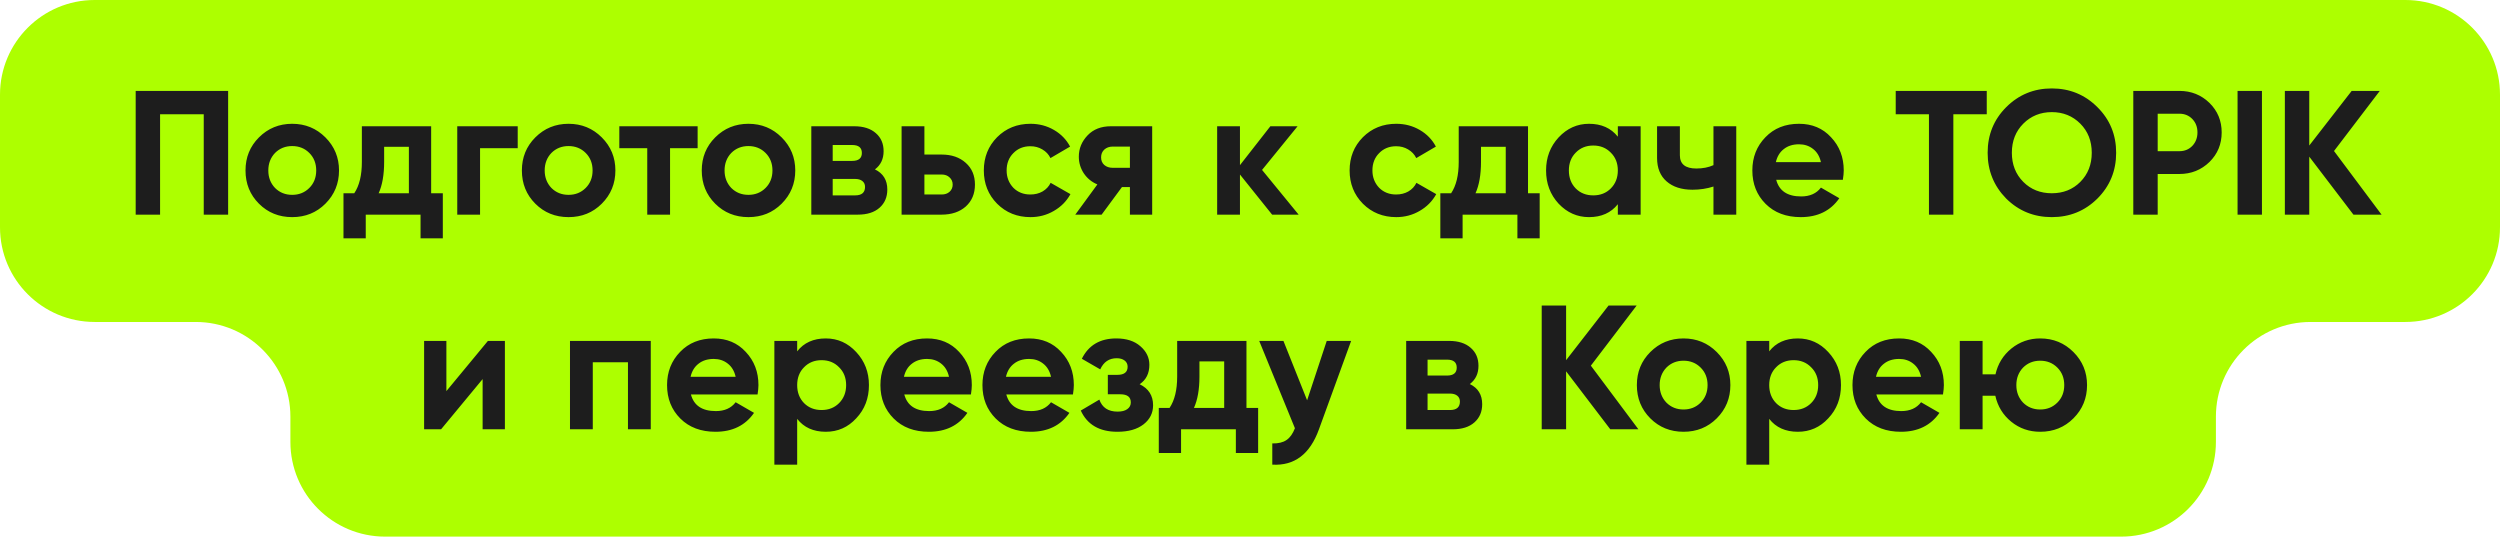 <?xml version="1.0" encoding="UTF-8"?> <svg xmlns="http://www.w3.org/2000/svg" width="396" height="85" viewBox="0 0 396 85" fill="none"><path d="M396 36C396 44.284 389.284 51 381 51L366 51C357.716 51 351 57.716 351 66L351 70C351 78.284 344.284 85 336 85L61 85C52.716 85 46 78.284 46 70L46 66C46 57.716 39.284 51 31 51L15 51C6.716 51 8.44842e-07 44.284 6.86797e-07 36L2.86165e-07 15C1.28121e-07 6.716 6.716 8.91927e-08 15 1.99218e-07L381 5.06013e-06C389.284 5.17015e-06 396 6.716 396 15L396 36Z" fill="#ADFF00"></path><path d="M21.492 14.4L36.136 14.4L36.136 34L32.272 34L32.272 18.096L25.356 18.096L25.356 34L21.492 34L21.492 14.4ZM51.545 32.264C50.126 33.683 48.371 34.392 46.281 34.392C44.19 34.392 42.435 33.683 41.017 32.264C39.598 30.845 38.889 29.091 38.889 27C38.889 24.928 39.598 23.183 41.017 21.764C42.454 20.327 44.209 19.608 46.281 19.608C48.353 19.608 50.108 20.327 51.545 21.764C52.982 23.201 53.701 24.947 53.701 27C53.701 29.072 52.982 30.827 51.545 32.264ZM43.565 29.772C44.293 30.5 45.198 30.864 46.281 30.864C47.364 30.864 48.269 30.5 48.997 29.772C49.725 29.044 50.089 28.12 50.089 27C50.089 25.88 49.725 24.956 48.997 24.228C48.269 23.5 47.364 23.136 46.281 23.136C45.198 23.136 44.293 23.5 43.565 24.228C42.855 24.975 42.501 25.899 42.501 27C42.501 28.101 42.855 29.025 43.565 29.772ZM68.295 20L68.295 30.612L70.143 30.612L70.143 37.752L66.615 37.752L66.615 34L57.935 34L57.935 37.752L54.407 37.752L54.407 30.612L56.115 30.612C56.918 29.417 57.319 27.765 57.319 25.656L57.319 20L68.295 20ZM59.979 30.612L64.767 30.612L64.767 23.248L60.847 23.248L60.847 25.656C60.847 27.672 60.558 29.324 59.979 30.612ZM72.429 20L82.005 20L82.005 23.472L76.041 23.472L76.041 34L72.429 34L72.429 20ZM95.322 32.264C93.903 33.683 92.149 34.392 90.058 34.392C87.968 34.392 86.213 33.683 84.794 32.264C83.376 30.845 82.666 29.091 82.666 27C82.666 24.928 83.376 23.183 84.794 21.764C86.231 20.327 87.986 19.608 90.058 19.608C92.13 19.608 93.885 20.327 95.322 21.764C96.76 23.201 97.478 24.947 97.478 27C97.478 29.072 96.76 30.827 95.322 32.264ZM87.342 29.772C88.07 30.5 88.975 30.864 90.058 30.864C91.141 30.864 92.046 30.5 92.774 29.772C93.502 29.044 93.866 28.12 93.866 27C93.866 25.88 93.502 24.956 92.774 24.228C92.046 23.5 91.141 23.136 90.058 23.136C88.975 23.136 88.07 23.5 87.342 24.228C86.633 24.975 86.278 25.899 86.278 27C86.278 28.101 86.633 29.025 87.342 29.772ZM98.1 20L110.504 20L110.504 23.472L106.136 23.472L106.136 34L102.524 34L102.524 23.472L98.1 23.472L98.1 20ZM123.814 32.264C122.396 33.683 120.641 34.392 118.55 34.392C116.46 34.392 114.705 33.683 113.286 32.264C111.868 30.845 111.158 29.091 111.158 27C111.158 24.928 111.868 23.183 113.286 21.764C114.724 20.327 116.478 19.608 118.55 19.608C120.622 19.608 122.377 20.327 123.814 21.764C125.252 23.201 125.97 24.947 125.97 27C125.97 29.072 125.252 30.827 123.814 32.264ZM115.834 29.772C116.562 30.5 117.468 30.864 118.55 30.864C119.633 30.864 120.538 30.5 121.266 29.772C121.994 29.044 122.358 28.12 122.358 27C122.358 25.88 121.994 24.956 121.266 24.228C120.538 23.5 119.633 23.136 118.55 23.136C117.468 23.136 116.562 23.5 115.834 24.228C115.125 24.975 114.77 25.899 114.77 27C114.77 28.101 115.125 29.025 115.834 29.772ZM138.591 26.832C139.898 27.467 140.551 28.531 140.551 30.024C140.551 31.219 140.141 32.18 139.319 32.908C138.498 33.636 137.35 34 135.875 34L128.511 34L128.511 20L135.315 20C136.771 20 137.91 20.364 138.731 21.092C139.553 21.801 139.963 22.753 139.963 23.948C139.963 25.18 139.506 26.141 138.591 26.832ZM134.979 22.968L131.899 22.968L131.899 25.488L134.979 25.488C136.006 25.488 136.519 25.068 136.519 24.228C136.519 23.388 136.006 22.968 134.979 22.968ZM131.899 30.948L135.455 30.948C136.501 30.948 137.023 30.5 137.023 29.604C137.023 29.212 136.883 28.904 136.603 28.68C136.323 28.456 135.941 28.344 135.455 28.344L131.899 28.344L131.899 30.948ZM146.424 24.48L149.14 24.48C150.727 24.48 152.005 24.919 152.976 25.796C153.947 26.655 154.432 27.803 154.432 29.24C154.432 30.677 153.947 31.835 152.976 32.712C152.005 33.571 150.727 34 149.14 34L142.812 34L142.812 20L146.424 20L146.424 24.48ZM146.424 30.808L149.168 30.808C149.672 30.808 150.083 30.668 150.4 30.388C150.736 30.089 150.904 29.707 150.904 29.24C150.904 28.773 150.736 28.391 150.4 28.092C150.083 27.793 149.672 27.644 149.168 27.644L146.424 27.644L146.424 30.808ZM163.23 34.392C161.121 34.392 159.357 33.683 157.938 32.264C156.538 30.845 155.838 29.091 155.838 27C155.838 24.909 156.538 23.155 157.938 21.736C159.357 20.317 161.121 19.608 163.23 19.608C164.593 19.608 165.834 19.935 166.954 20.588C168.074 21.241 168.923 22.119 169.502 23.22L166.394 25.04C166.114 24.461 165.685 24.004 165.106 23.668C164.546 23.332 163.911 23.164 163.202 23.164C162.119 23.164 161.223 23.528 160.514 24.256C159.805 24.965 159.45 25.88 159.45 27C159.45 28.083 159.805 28.997 160.514 29.744C161.223 30.453 162.119 30.808 163.202 30.808C163.93 30.808 164.574 30.649 165.134 30.332C165.713 29.996 166.142 29.539 166.422 28.96L169.558 30.752C168.942 31.872 168.065 32.759 166.926 33.412C165.806 34.065 164.574 34.392 163.23 34.392ZM175.953 20L182.505 20L182.505 34L178.977 34L178.977 29.632L177.717 29.632L174.497 34L170.325 34L173.825 29.212C172.929 28.839 172.21 28.251 171.669 27.448C171.146 26.645 170.885 25.768 170.885 24.816C170.885 23.528 171.352 22.399 172.285 21.428C173.2 20.476 174.422 20 175.953 20ZM178.977 23.22L176.233 23.22C175.71 23.22 175.272 23.379 174.917 23.696C174.581 24.013 174.413 24.424 174.413 24.928C174.413 25.432 174.581 25.833 174.917 26.132C175.272 26.431 175.71 26.58 176.233 26.58L178.977 26.58L178.977 23.22ZM199.909 26.916L205.705 34L201.505 34L196.409 27.644L196.409 34L192.797 34L192.797 20L196.409 20L196.409 26.16L201.225 20L205.537 20L199.909 26.916ZM221.171 34.392C219.062 34.392 217.298 33.683 215.879 32.264C214.479 30.845 213.779 29.091 213.779 27C213.779 24.909 214.479 23.155 215.879 21.736C217.298 20.317 219.062 19.608 221.171 19.608C222.534 19.608 223.775 19.935 224.895 20.588C226.015 21.241 226.865 22.119 227.443 23.22L224.335 25.04C224.055 24.461 223.626 24.004 223.047 23.668C222.487 23.332 221.853 23.164 221.143 23.164C220.061 23.164 219.165 23.528 218.455 24.256C217.746 24.965 217.391 25.88 217.391 27C217.391 28.083 217.746 28.997 218.455 29.744C219.165 30.453 220.061 30.808 221.143 30.808C221.871 30.808 222.515 30.649 223.075 30.332C223.654 29.996 224.083 29.539 224.363 28.96L227.499 30.752C226.883 31.872 226.006 32.759 224.867 33.412C223.747 34.065 222.515 34.392 221.171 34.392ZM242.037 20L242.037 30.612L243.885 30.612L243.885 37.752L240.357 37.752L240.357 34L231.677 34L231.677 37.752L228.149 37.752L228.149 30.612L229.857 30.612C230.66 29.417 231.061 27.765 231.061 25.656L231.061 20L242.037 20ZM233.721 30.612L238.509 30.612L238.509 23.248L234.589 23.248L234.589 25.656C234.589 27.672 234.3 29.324 233.721 30.612ZM256.265 21.652L256.265 20L259.877 20L259.877 34L256.265 34L256.265 32.348C255.182 33.711 253.661 34.392 251.701 34.392C249.834 34.392 248.229 33.683 246.885 32.264C245.559 30.827 244.897 29.072 244.897 27C244.897 24.947 245.559 23.201 246.885 21.764C248.229 20.327 249.834 19.608 251.701 19.608C253.661 19.608 255.182 20.289 256.265 21.652ZM249.601 29.856C250.329 30.584 251.253 30.948 252.373 30.948C253.493 30.948 254.417 30.584 255.145 29.856C255.891 29.109 256.265 28.157 256.265 27C256.265 25.843 255.891 24.9 255.145 24.172C254.417 23.425 253.493 23.052 252.373 23.052C251.253 23.052 250.329 23.425 249.601 24.172C248.873 24.9 248.509 25.843 248.509 27C248.509 28.157 248.873 29.109 249.601 29.856ZM271.412 26.16L271.412 20L275.024 20L275.024 34L271.412 34L271.412 29.548C270.367 29.884 269.256 30.052 268.08 30.052C266.363 30.052 265 29.613 263.992 28.736C262.984 27.859 262.48 26.617 262.48 25.012L262.48 20L266.092 20L266.092 24.592C266.092 25.992 266.96 26.692 268.696 26.692C269.723 26.692 270.628 26.515 271.412 26.16ZM291.908 28.484L281.352 28.484C281.819 30.239 283.135 31.116 285.3 31.116C286.682 31.116 287.727 30.649 288.436 29.716L291.348 31.396C289.967 33.393 287.932 34.392 285.244 34.392C282.93 34.392 281.072 33.692 279.672 32.292C278.272 30.892 277.572 29.128 277.572 27C277.572 24.909 278.263 23.155 279.644 21.736C281.007 20.317 282.78 19.608 284.964 19.608C287.036 19.608 288.726 20.317 290.032 21.736C291.376 23.155 292.048 24.909 292.048 27C292.048 27.392 292.002 27.887 291.908 28.484ZM281.296 25.684L288.436 25.684C288.231 24.769 287.811 24.069 287.176 23.584C286.56 23.099 285.823 22.856 284.964 22.856C283.994 22.856 283.191 23.108 282.556 23.612C281.922 24.097 281.502 24.788 281.296 25.684ZM300.282 14.4L314.702 14.4L314.702 18.096L309.41 18.096L309.41 34L305.546 34L305.546 18.096L300.282 18.096L300.282 14.4ZM332.23 31.452C330.251 33.412 327.843 34.392 325.006 34.392C322.169 34.392 319.761 33.412 317.782 31.452C315.822 29.455 314.842 27.037 314.842 24.2C314.842 21.344 315.822 18.936 317.782 16.976C319.761 14.997 322.169 14.008 325.006 14.008C327.843 14.008 330.251 14.997 332.23 16.976C334.209 18.936 335.198 21.344 335.198 24.2C335.198 27.056 334.209 29.473 332.23 31.452ZM320.498 28.82C321.693 30.015 323.195 30.612 325.006 30.612C326.817 30.612 328.319 30.015 329.514 28.82C330.727 27.607 331.334 26.067 331.334 24.2C331.334 22.333 330.727 20.793 329.514 19.58C328.301 18.367 326.798 17.76 325.006 17.76C323.214 17.76 321.711 18.367 320.498 19.58C319.285 20.793 318.678 22.333 318.678 24.2C318.678 26.067 319.285 27.607 320.498 28.82ZM337.914 14.4L345.222 14.4C347.088 14.4 348.675 15.035 349.982 16.304C351.27 17.573 351.914 19.132 351.914 20.98C351.914 22.828 351.27 24.387 349.982 25.656C348.675 26.925 347.088 27.56 345.222 27.56L341.778 27.56L341.778 34L337.914 34L337.914 14.4ZM341.778 23.948L345.222 23.948C346.043 23.948 346.724 23.668 347.266 23.108C347.807 22.529 348.078 21.82 348.078 20.98C348.078 20.121 347.807 19.412 347.266 18.852C346.724 18.292 346.043 18.012 345.222 18.012L341.778 18.012L341.778 23.948ZM354.429 34L354.429 14.4L358.293 14.4L358.293 34L354.429 34ZM369.706 23.92L377.238 34L372.786 34L365.786 24.816L365.786 34L361.922 34L361.922 14.4L365.786 14.4L365.786 23.052L372.506 14.4L376.958 14.4L369.706 23.92ZM70.707 61.952L77.287 54L79.975 54L79.975 68L76.447 68L76.447 60.048L69.867 68L67.179 68L67.179 54L70.707 54L70.707 61.952ZM90.285 54L103.081 54L103.081 68L99.469 68L99.469 57.388L93.897 57.388L93.897 68L90.285 68L90.285 54ZM119.998 62.484L109.442 62.484C109.909 64.239 111.225 65.116 113.39 65.116C114.772 65.116 115.817 64.649 116.526 63.716L119.438 65.396C118.057 67.393 116.022 68.392 113.334 68.392C111.02 68.392 109.162 67.692 107.762 66.292C106.362 64.892 105.662 63.128 105.662 61C105.662 58.909 106.353 57.155 107.734 55.736C109.097 54.317 110.87 53.608 113.054 53.608C115.126 53.608 116.816 54.317 118.122 55.736C119.466 57.155 120.138 58.909 120.138 61C120.138 61.392 120.092 61.887 119.998 62.484ZM109.386 59.684L116.526 59.684C116.321 58.769 115.901 58.069 115.266 57.584C114.65 57.099 113.913 56.856 113.054 56.856C112.084 56.856 111.281 57.108 110.646 57.612C110.012 58.097 109.592 58.788 109.386 59.684ZM130.808 53.608C132.693 53.608 134.298 54.327 135.624 55.764C136.968 57.201 137.64 58.947 137.64 61C137.64 63.091 136.968 64.845 135.624 66.264C134.317 67.683 132.712 68.392 130.808 68.392C128.848 68.392 127.336 67.711 126.272 66.348L126.272 73.6L122.66 73.6L122.66 54L126.272 54L126.272 55.652C127.336 54.289 128.848 53.608 130.808 53.608ZM127.364 63.856C128.092 64.584 129.016 64.948 130.136 64.948C131.256 64.948 132.18 64.584 132.908 63.856C133.654 63.109 134.028 62.157 134.028 61C134.028 59.843 133.654 58.9 132.908 58.172C132.18 57.425 131.256 57.052 130.136 57.052C129.016 57.052 128.092 57.425 127.364 58.172C126.636 58.9 126.272 59.843 126.272 61C126.272 62.157 126.636 63.109 127.364 63.856ZM153.795 62.484L143.239 62.484C143.706 64.239 145.022 65.116 147.187 65.116C148.568 65.116 149.614 64.649 150.323 63.716L153.235 65.396C151.854 67.393 149.819 68.392 147.131 68.392C144.816 68.392 142.959 67.692 141.559 66.292C140.159 64.892 139.459 63.128 139.459 61C139.459 58.909 140.15 57.155 141.531 55.736C142.894 54.317 144.667 53.608 146.851 53.608C148.923 53.608 150.612 54.317 151.919 55.736C153.263 57.155 153.935 58.909 153.935 61C153.935 61.392 153.888 61.887 153.795 62.484ZM143.183 59.684L150.323 59.684C150.118 58.769 149.698 58.069 149.063 57.584C148.447 57.099 147.71 56.856 146.851 56.856C145.88 56.856 145.078 57.108 144.443 57.612C143.808 58.097 143.388 58.788 143.183 59.684ZM169.955 62.484L159.399 62.484C159.866 64.239 161.182 65.116 163.347 65.116C164.729 65.116 165.774 64.649 166.483 63.716L169.395 65.396C168.014 67.393 165.979 68.392 163.291 68.392C160.977 68.392 159.119 67.692 157.719 66.292C156.319 64.892 155.619 63.128 155.619 61C155.619 58.909 156.31 57.155 157.691 55.736C159.054 54.317 160.827 53.608 163.011 53.608C165.083 53.608 166.773 54.317 168.079 55.736C169.423 57.155 170.095 58.909 170.095 61C170.095 61.392 170.049 61.887 169.955 62.484ZM159.343 59.684L166.483 59.684C166.278 58.769 165.858 58.069 165.223 57.584C164.607 57.099 163.87 56.856 163.011 56.856C162.041 56.856 161.238 57.108 160.603 57.612C159.969 58.097 159.549 58.788 159.343 59.684ZM180.52 60.86C181.939 61.551 182.648 62.661 182.648 64.192C182.648 65.424 182.144 66.432 181.136 67.216C180.128 68 178.747 68.392 176.992 68.392C174.155 68.392 172.223 67.272 171.196 65.032L174.136 63.296C174.584 64.565 175.545 65.2 177.02 65.2C177.692 65.2 178.205 65.069 178.56 64.808C178.933 64.547 179.12 64.192 179.12 63.744C179.12 62.885 178.569 62.456 177.468 62.456L175.48 62.456L175.48 59.376L176.992 59.376C178.075 59.376 178.616 58.947 178.616 58.088C178.616 57.677 178.457 57.351 178.14 57.108C177.823 56.865 177.403 56.744 176.88 56.744C175.685 56.744 174.817 57.332 174.276 58.508L171.364 56.828C172.428 54.681 174.248 53.608 176.824 53.608C178.429 53.608 179.699 54.019 180.632 54.84C181.584 55.661 182.06 56.641 182.06 57.78C182.06 59.143 181.547 60.169 180.52 60.86ZM197.44 54L197.44 64.612L199.288 64.612L199.288 71.752L195.76 71.752L195.76 68L187.08 68L187.08 71.752L183.552 71.752L183.552 64.612L185.26 64.612C186.062 63.417 186.464 61.765 186.464 59.656L186.464 54L197.44 54ZM189.124 64.612L193.912 64.612L193.912 57.248L189.992 57.248L189.992 59.656C189.992 61.672 189.702 63.324 189.124 64.612ZM207.047 63.408L210.155 54L214.019 54L208.923 68C207.504 71.939 205.04 73.805 201.531 73.6L201.531 70.24C202.483 70.259 203.23 70.081 203.771 69.708C204.331 69.335 204.779 68.709 205.115 67.832L199.459 54L203.295 54L207.047 63.408ZM232.818 60.832C234.125 61.467 234.778 62.531 234.778 64.024C234.778 65.219 234.367 66.18 233.546 66.908C232.725 67.636 231.577 68 230.102 68L222.738 68L222.738 54L229.542 54C230.998 54 232.137 54.364 232.958 55.092C233.779 55.801 234.19 56.753 234.19 57.948C234.19 59.18 233.733 60.141 232.818 60.832ZM229.206 56.968L226.126 56.968L226.126 59.488L229.206 59.488C230.233 59.488 230.746 59.068 230.746 58.228C230.746 57.388 230.233 56.968 229.206 56.968ZM226.126 64.948L229.682 64.948C230.727 64.948 231.25 64.5 231.25 63.604C231.25 63.212 231.11 62.904 230.83 62.68C230.55 62.456 230.167 62.344 229.682 62.344L226.126 62.344L226.126 64.948ZM251.991 57.92L259.523 68L255.071 68L248.071 58.816L248.071 68L244.207 68L244.207 48.4L248.071 48.4L248.071 57.052L254.791 48.4L259.243 48.4L251.991 57.92ZM271.935 66.264C270.517 67.683 268.762 68.392 266.671 68.392C264.581 68.392 262.826 67.683 261.407 66.264C259.989 64.845 259.279 63.091 259.279 61C259.279 58.928 259.989 57.183 261.407 55.764C262.845 54.327 264.599 53.608 266.671 53.608C268.743 53.608 270.498 54.327 271.935 55.764C273.373 57.201 274.091 58.947 274.091 61C274.091 63.072 273.373 64.827 271.935 66.264ZM263.955 63.772C264.683 64.5 265.589 64.864 266.671 64.864C267.754 64.864 268.659 64.5 269.387 63.772C270.115 63.044 270.479 62.12 270.479 61C270.479 59.88 270.115 58.956 269.387 58.228C268.659 57.5 267.754 57.136 266.671 57.136C265.589 57.136 264.683 57.5 263.955 58.228C263.246 58.975 262.891 59.899 262.891 61C262.891 62.101 263.246 63.025 263.955 63.772ZM284.78 53.608C286.666 53.608 288.271 54.327 289.596 55.764C290.94 57.201 291.612 58.947 291.612 61C291.612 63.091 290.94 64.845 289.596 66.264C288.29 67.683 286.684 68.392 284.78 68.392C282.82 68.392 281.308 67.711 280.244 66.348L280.244 73.6L276.632 73.6L276.632 54L280.244 54L280.244 55.652C281.308 54.289 282.82 53.608 284.78 53.608ZM281.336 63.856C282.064 64.584 282.988 64.948 284.108 64.948C285.228 64.948 286.152 64.584 286.88 63.856C287.627 63.109 288 62.157 288 61C288 59.843 287.627 58.9 286.88 58.172C286.152 57.425 285.228 57.052 284.108 57.052C282.988 57.052 282.064 57.425 281.336 58.172C280.608 58.9 280.244 59.843 280.244 61C280.244 62.157 280.608 63.109 281.336 63.856ZM307.768 62.484L297.212 62.484C297.678 64.239 298.994 65.116 301.16 65.116C302.541 65.116 303.586 64.649 304.296 63.716L307.208 65.396C305.826 67.393 303.792 68.392 301.104 68.392C298.789 68.392 296.932 67.692 295.532 66.292C294.132 64.892 293.432 63.128 293.432 61C293.432 58.909 294.122 57.155 295.504 55.736C296.866 54.317 298.64 53.608 300.824 53.608C302.896 53.608 304.585 54.317 305.892 55.736C307.236 57.155 307.908 58.909 307.908 61C307.908 61.392 307.861 61.887 307.768 62.484ZM297.156 59.684L304.296 59.684C304.09 58.769 303.67 58.069 303.036 57.584C302.42 57.099 301.682 56.856 300.824 56.856C299.853 56.856 299.05 57.108 298.416 57.612C297.781 58.097 297.361 58.788 297.156 59.684ZM323.169 53.608C325.241 53.608 326.996 54.327 328.433 55.764C329.871 57.201 330.589 58.947 330.589 61C330.589 63.072 329.871 64.827 328.433 66.264C327.015 67.683 325.26 68.392 323.169 68.392C321.415 68.392 319.884 67.86 318.577 66.796C317.271 65.732 316.431 64.36 316.057 62.68L314.041 62.68L314.041 68L310.429 68L310.429 54L314.041 54L314.041 59.292L316.085 59.292C316.459 57.631 317.299 56.268 318.605 55.204C319.931 54.14 321.452 53.608 323.169 53.608ZM320.453 63.772C321.181 64.5 322.087 64.864 323.169 64.864C324.252 64.864 325.157 64.5 325.885 63.772C326.613 63.044 326.977 62.12 326.977 61C326.977 59.88 326.613 58.956 325.885 58.228C325.157 57.5 324.252 57.136 323.169 57.136C322.087 57.136 321.181 57.5 320.453 58.228C319.744 58.975 319.389 59.899 319.389 61C319.389 62.101 319.744 63.025 320.453 63.772Z" fill="#1D1D1D"></path></svg> 
